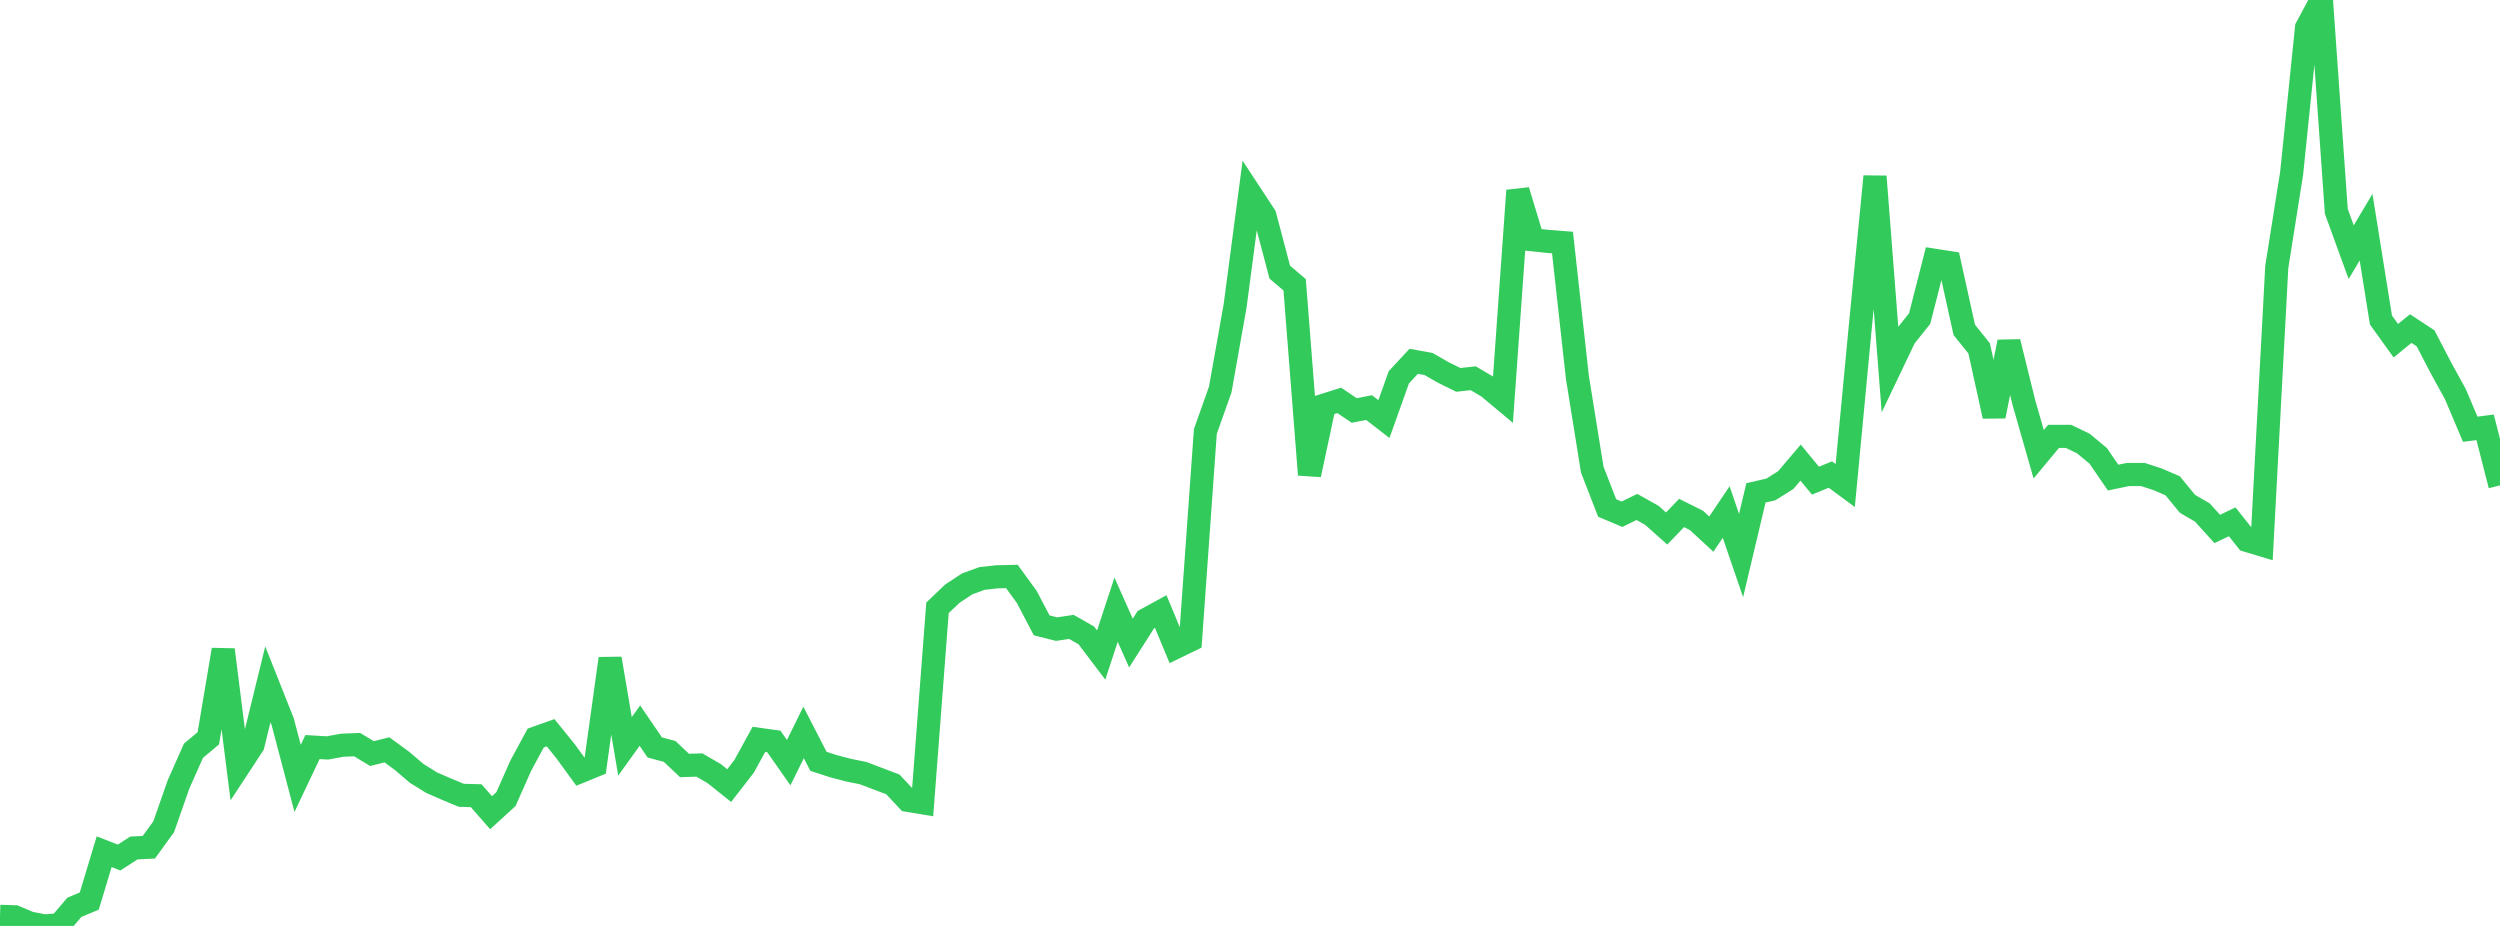 <?xml version="1.0" standalone="no"?>
<!DOCTYPE svg PUBLIC "-//W3C//DTD SVG 1.1//EN" "http://www.w3.org/Graphics/SVG/1.1/DTD/svg11.dtd">

<svg width="135" height="50" viewBox="0 0 135 50" preserveAspectRatio="none" 
  xmlns="http://www.w3.org/2000/svg"
  xmlns:xlink="http://www.w3.org/1999/xlink">


<polyline points="0.0, 49.483 0.804, 49.508 1.607, 49.848 2.411, 50.0 3.214, 49.936 4.018, 48.993 4.821, 48.658 5.625, 45.992 6.429, 46.307 7.232, 45.79 8.036, 45.752 8.839, 44.646 9.643, 42.351 10.446, 40.542 11.25, 39.867 12.054, 35.085 12.857, 41.458 13.661, 40.231 14.464, 36.956 15.268, 38.982 16.071, 42.033 16.875, 40.341 17.679, 40.389 18.482, 40.242 19.286, 40.21 20.089, 40.694 20.893, 40.491 21.696, 41.077 22.5, 41.763 23.304, 42.262 24.107, 42.612 24.911, 42.947 25.714, 42.968 26.518, 43.886 27.321, 43.153 28.125, 41.339 28.929, 39.853 29.732, 39.568 30.536, 40.561 31.339, 41.665 32.143, 41.336 32.946, 35.563 33.75, 40.302 34.554, 39.183 35.357, 40.362 36.161, 40.577 36.964, 41.335 37.768, 41.311 38.571, 41.778 39.375, 42.422 40.179, 41.386 40.982, 39.925 41.786, 40.037 42.589, 41.183 43.393, 39.551 44.196, 41.111 45.0, 41.373 45.804, 41.585 46.607, 41.748 47.411, 42.053 48.214, 42.356 49.018, 43.217 49.821, 43.351 50.625, 32.821 51.429, 32.055 52.232, 31.527 53.036, 31.235 53.839, 31.148 54.643, 31.131 55.446, 32.235 56.25, 33.769 57.054, 33.972 57.857, 33.853 58.661, 34.31 59.464, 35.371 60.268, 32.923 61.071, 34.725 61.875, 33.463 62.679, 33.023 63.482, 34.958 64.286, 34.568 65.089, 23.299 65.893, 21.034 66.696, 16.519 67.5, 10.425 68.304, 11.65 69.107, 14.695 69.911, 15.38 70.714, 25.636 71.518, 21.874 72.321, 21.62 73.125, 22.166 73.929, 22.009 74.732, 22.63 75.536, 20.376 76.339, 19.511 77.143, 19.657 77.946, 20.118 78.75, 20.514 79.554, 20.425 80.357, 20.9 81.161, 21.572 81.964, 10.29 82.768, 12.95 83.571, 13.033 84.375, 13.097 85.179, 20.375 85.982, 25.36 86.786, 27.43 87.589, 27.769 88.393, 27.375 89.196, 27.824 90.0, 28.539 90.804, 27.701 91.607, 28.101 92.411, 28.841 93.214, 27.651 94.018, 30 94.821, 26.615 95.625, 26.431 96.429, 25.926 97.232, 24.981 98.036, 25.956 98.839, 25.625 99.643, 26.22 100.446, 17.752 101.25, 9.529 102.054, 19.889 102.857, 18.208 103.661, 17.204 104.464, 14.056 105.268, 14.182 106.071, 17.814 106.875, 18.814 107.679, 22.475 108.482, 18.463 109.286, 21.725 110.089, 24.53 110.893, 23.563 111.696, 23.564 112.5, 23.949 113.304, 24.617 114.107, 25.79 114.911, 25.623 115.714, 25.623 116.518, 25.884 117.321, 26.231 118.125, 27.208 118.929, 27.676 119.732, 28.563 120.536, 28.178 121.339, 29.184 122.143, 29.426 122.946, 14.415 123.75, 9.343 124.554, 1.491 125.357, 0.0 126.161, 11.413 126.964, 13.618 127.768, 12.27 128.571, 17.28 129.375, 18.398 130.179, 17.743 130.982, 18.27 131.786, 19.819 132.589, 21.281 133.393, 23.179 134.196, 23.076 135.0, 26.21" fill="none" stroke="#32ca5b" stroke-width="1.25"/>

</svg>